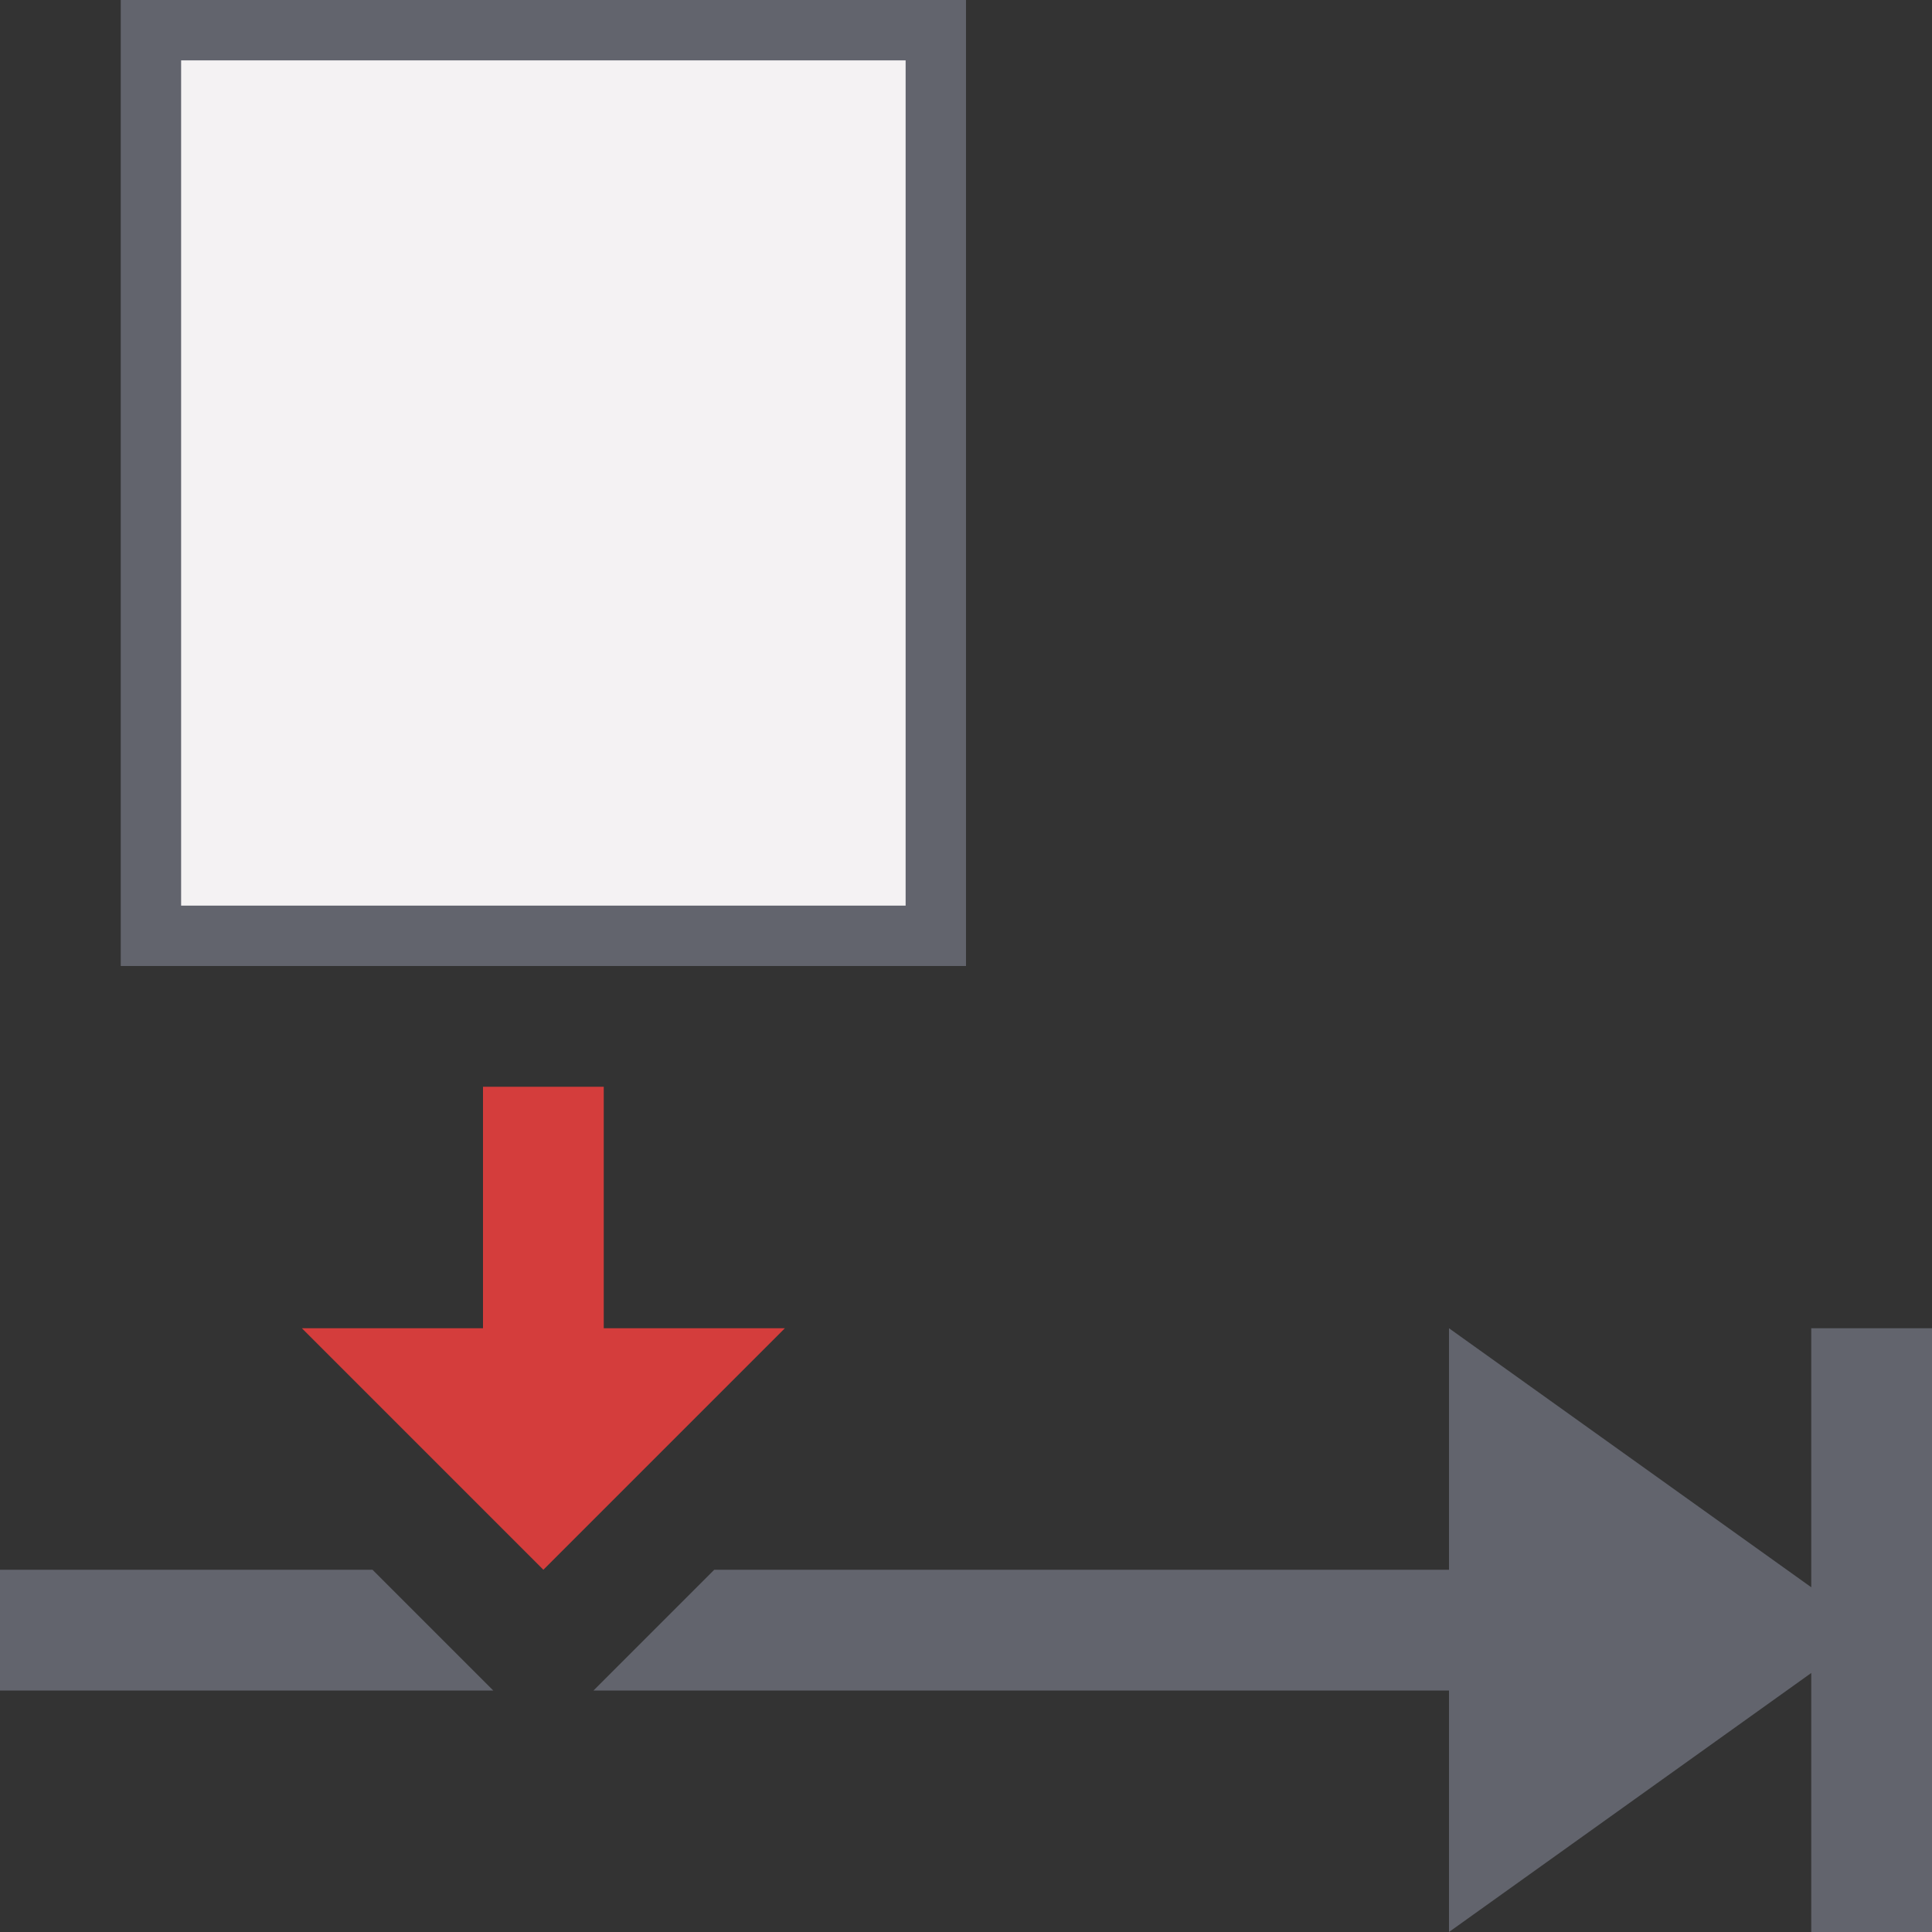<?xml version="1.0" encoding="utf-8"?>
<!-- Generator: Adobe Illustrator 26.0.1, SVG Export Plug-In . SVG Version: 6.00 Build 0)  -->
<svg version="1.1" id="Layer_1" xmlns="http://www.w3.org/2000/svg" xmlns:xlink="http://www.w3.org/1999/xlink" x="0px" y="0px"
	 viewBox="0 0 32 32" style="enable-background:new 0 0 32 32;" xml:space="preserve">
<rect x="0" y="0" width="32" height="32" fill="#333333" stroke="none"/>
<style type="text/css">
	.st0{fill:#D43D3C;}
	.st1{fill:#62646D;}
	.st2{fill:#F4F2F3;}
</style>
<g>
	<g>
		<polygon class="st0" points="10,18 8,18 8,22 5,22 9,26 13,22 10,22 		"/>
		<g>
			<polygon class="st1" points="6.17,26 0,26 0,28 8.17,28 			"/>
			<polygon class="st1" points="30,22 30,26.29 24,22 24,26 11.83,26 9.83,28 24,28 24,32 30,27.71 30,32 32,32 32,22 			"/>
		</g>
	</g>
	<g>
		<g>
			<rect x="2.88" y="0.88" class="st2" width="12.25" height="14.25"/>
		</g>
		<path class="st1" d="M3,15V1h12v14H3z M16,0H2v16h14V0z"/>
	</g>
</g>
</svg>
